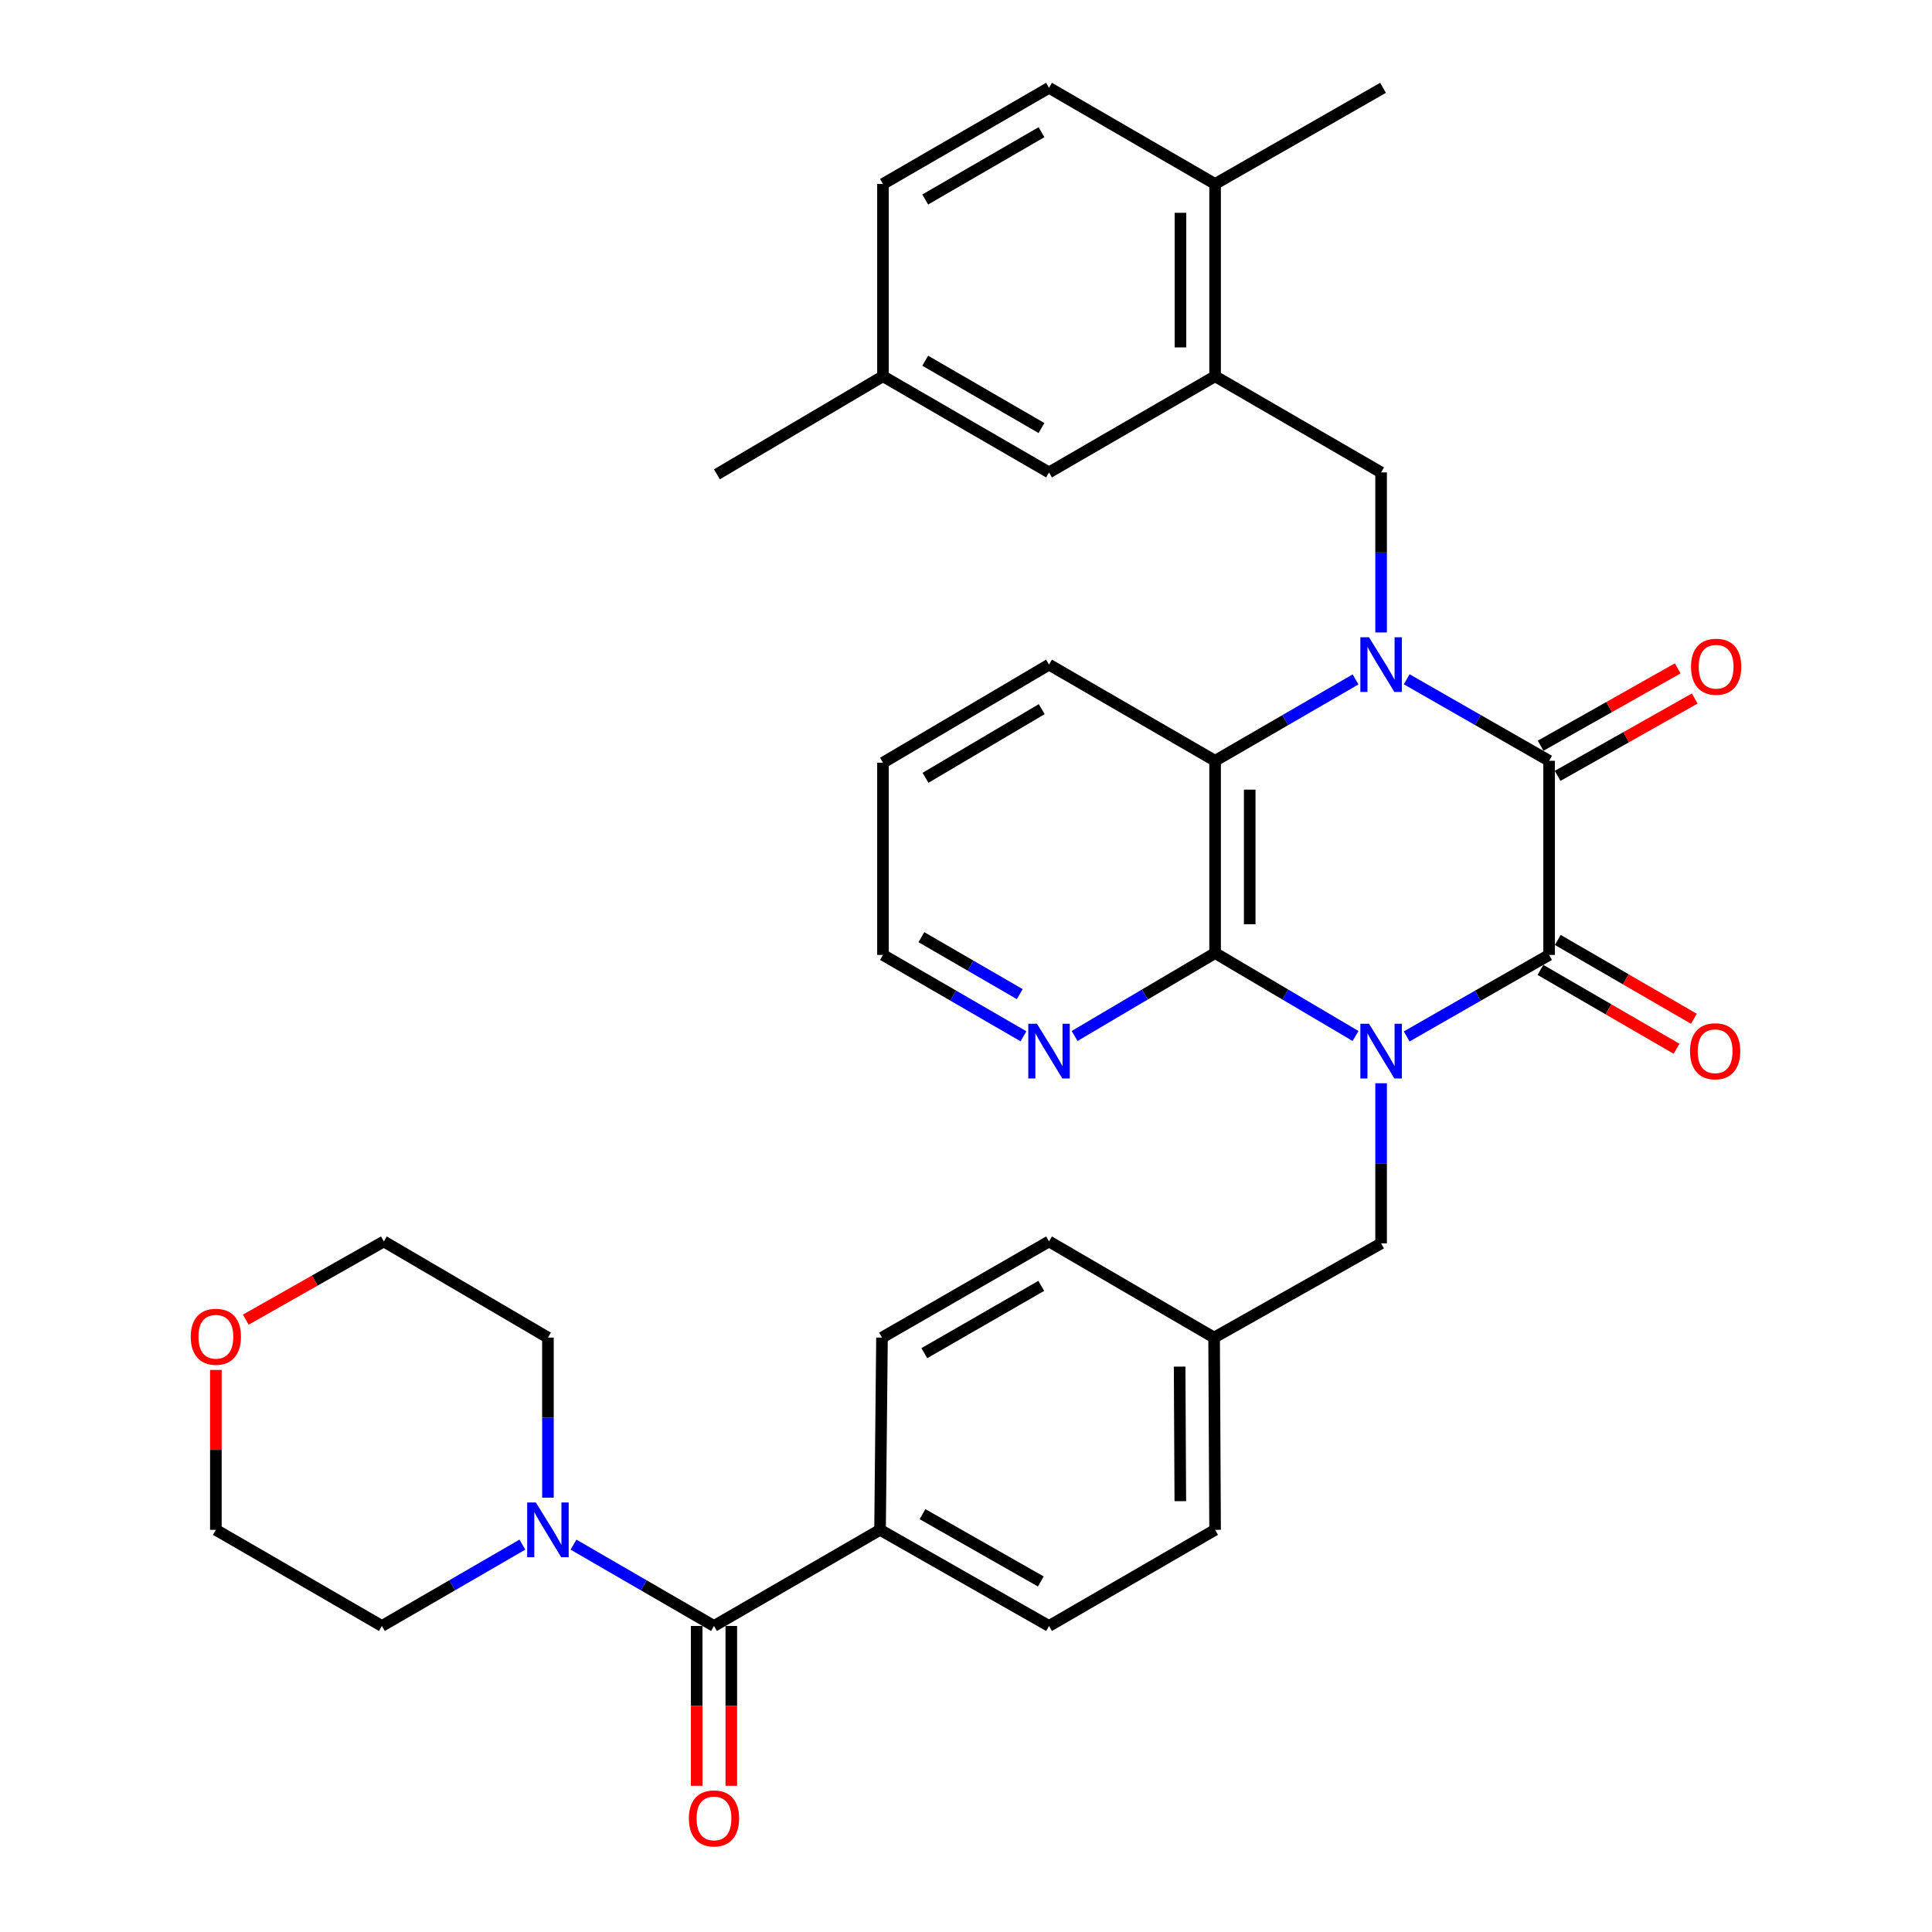 <?xml version='1.0' encoding='iso-8859-1'?>
<svg version='1.1' baseProfile='full'
              xmlns='http://www.w3.org/2000/svg'
                      xmlns:rdkit='http://www.rdkit.org/xml'
                      xmlns:xlink='http://www.w3.org/1999/xlink'
                  xml:space='preserve'
width='1000px' height='1000px' viewBox='0 0 1000 1000'>
<!-- END OF HEADER -->
<rect style='opacity:1.0;fill:#FFFFFF;stroke:none' width='1000' height='1000' x='0' y='0'> </rect>
<path class='bond-1' d='M 728.1,536.461 L 764.96,515.365' style='fill:none;fill-rule:evenodd;stroke:#0000FF;stroke-width:6px;stroke-linecap:butt;stroke-linejoin:miter;stroke-opacity:1' />
<path class='bond-1' d='M 764.96,515.365 L 801.82,494.268' style='fill:none;fill-rule:evenodd;stroke:#000000;stroke-width:6px;stroke-linecap:butt;stroke-linejoin:miter;stroke-opacity:1' />
<path class='bond-3' d='M 701.62,536.227 L 665.273,514.765' style='fill:none;fill-rule:evenodd;stroke:#0000FF;stroke-width:6px;stroke-linecap:butt;stroke-linejoin:miter;stroke-opacity:1' />
<path class='bond-3' d='M 665.273,514.765 L 628.925,493.302' style='fill:none;fill-rule:evenodd;stroke:#000000;stroke-width:6px;stroke-linecap:butt;stroke-linejoin:miter;stroke-opacity:1' />
<path class='bond-9' d='M 714.855,560.69 L 714.855,602.13' style='fill:none;fill-rule:evenodd;stroke:#0000FF;stroke-width:6px;stroke-linecap:butt;stroke-linejoin:miter;stroke-opacity:1' />
<path class='bond-9' d='M 714.855,602.13 L 714.855,643.57' style='fill:none;fill-rule:evenodd;stroke:#000000;stroke-width:6px;stroke-linecap:butt;stroke-linejoin:miter;stroke-opacity:1' />
<path class='bond-0' d='M 701.632,351.669 L 665.279,372.726' style='fill:none;fill-rule:evenodd;stroke:#0000FF;stroke-width:6px;stroke-linecap:butt;stroke-linejoin:miter;stroke-opacity:1' />
<path class='bond-0' d='M 665.279,372.726 L 628.925,393.784' style='fill:none;fill-rule:evenodd;stroke:#000000;stroke-width:6px;stroke-linecap:butt;stroke-linejoin:miter;stroke-opacity:1' />
<path class='bond-5' d='M 714.855,327.363 L 714.855,285.942' style='fill:none;fill-rule:evenodd;stroke:#0000FF;stroke-width:6px;stroke-linecap:butt;stroke-linejoin:miter;stroke-opacity:1' />
<path class='bond-5' d='M 714.855,285.942 L 714.855,244.521' style='fill:none;fill-rule:evenodd;stroke:#000000;stroke-width:6px;stroke-linecap:butt;stroke-linejoin:miter;stroke-opacity:1' />
<path class='bond-35' d='M 728.1,351.59 L 764.96,372.687' style='fill:none;fill-rule:evenodd;stroke:#0000FF;stroke-width:6px;stroke-linecap:butt;stroke-linejoin:miter;stroke-opacity:1' />
<path class='bond-35' d='M 764.96,372.687 L 801.82,393.784' style='fill:none;fill-rule:evenodd;stroke:#000000;stroke-width:6px;stroke-linecap:butt;stroke-linejoin:miter;stroke-opacity:1' />
<path class='bond-2' d='M 801.82,494.268 L 801.82,393.784' style='fill:none;fill-rule:evenodd;stroke:#000000;stroke-width:6px;stroke-linecap:butt;stroke-linejoin:miter;stroke-opacity:1' />
<path class='bond-12' d='M 797.33,502.021 L 832.553,522.424' style='fill:none;fill-rule:evenodd;stroke:#000000;stroke-width:6px;stroke-linecap:butt;stroke-linejoin:miter;stroke-opacity:1' />
<path class='bond-12' d='M 832.553,522.424 L 867.777,542.827' style='fill:none;fill-rule:evenodd;stroke:#FF0000;stroke-width:6px;stroke-linecap:butt;stroke-linejoin:miter;stroke-opacity:1' />
<path class='bond-12' d='M 806.311,486.515 L 841.535,506.918' style='fill:none;fill-rule:evenodd;stroke:#000000;stroke-width:6px;stroke-linecap:butt;stroke-linejoin:miter;stroke-opacity:1' />
<path class='bond-12' d='M 841.535,506.918 L 876.759,527.321' style='fill:none;fill-rule:evenodd;stroke:#FF0000;stroke-width:6px;stroke-linecap:butt;stroke-linejoin:miter;stroke-opacity:1' />
<path class='bond-13' d='M 806.223,401.587 L 841.706,381.57' style='fill:none;fill-rule:evenodd;stroke:#000000;stroke-width:6px;stroke-linecap:butt;stroke-linejoin:miter;stroke-opacity:1' />
<path class='bond-13' d='M 841.706,381.57 L 877.189,361.552' style='fill:none;fill-rule:evenodd;stroke:#FF0000;stroke-width:6px;stroke-linecap:butt;stroke-linejoin:miter;stroke-opacity:1' />
<path class='bond-13' d='M 797.418,385.981 L 832.901,365.963' style='fill:none;fill-rule:evenodd;stroke:#000000;stroke-width:6px;stroke-linecap:butt;stroke-linejoin:miter;stroke-opacity:1' />
<path class='bond-13' d='M 832.901,365.963 L 868.385,345.946' style='fill:none;fill-rule:evenodd;stroke:#FF0000;stroke-width:6px;stroke-linecap:butt;stroke-linejoin:miter;stroke-opacity:1' />
<path class='bond-4' d='M 628.925,493.302 L 628.925,393.784' style='fill:none;fill-rule:evenodd;stroke:#000000;stroke-width:6px;stroke-linecap:butt;stroke-linejoin:miter;stroke-opacity:1' />
<path class='bond-4' d='M 646.844,478.375 L 646.844,408.712' style='fill:none;fill-rule:evenodd;stroke:#000000;stroke-width:6px;stroke-linecap:butt;stroke-linejoin:miter;stroke-opacity:1' />
<path class='bond-10' d='M 628.925,493.302 L 592.568,514.766' style='fill:none;fill-rule:evenodd;stroke:#000000;stroke-width:6px;stroke-linecap:butt;stroke-linejoin:miter;stroke-opacity:1' />
<path class='bond-10' d='M 592.568,514.766 L 556.21,536.229' style='fill:none;fill-rule:evenodd;stroke:#0000FF;stroke-width:6px;stroke-linecap:butt;stroke-linejoin:miter;stroke-opacity:1' />
<path class='bond-26' d='M 628.925,393.784 L 542.975,344.01' style='fill:none;fill-rule:evenodd;stroke:#000000;stroke-width:6px;stroke-linecap:butt;stroke-linejoin:miter;stroke-opacity:1' />
<path class='bond-8' d='M 714.855,244.521 L 628.925,194.747' style='fill:none;fill-rule:evenodd;stroke:#000000;stroke-width:6px;stroke-linecap:butt;stroke-linejoin:miter;stroke-opacity:1' />
<path class='bond-6' d='M 369.562,841.602 L 455.512,791.838' style='fill:none;fill-rule:evenodd;stroke:#000000;stroke-width:6px;stroke-linecap:butt;stroke-linejoin:miter;stroke-opacity:1' />
<path class='bond-7' d='M 369.562,841.602 L 333.198,820.548' style='fill:none;fill-rule:evenodd;stroke:#000000;stroke-width:6px;stroke-linecap:butt;stroke-linejoin:miter;stroke-opacity:1' />
<path class='bond-7' d='M 333.198,820.548 L 296.835,799.494' style='fill:none;fill-rule:evenodd;stroke:#0000FF;stroke-width:6px;stroke-linecap:butt;stroke-linejoin:miter;stroke-opacity:1' />
<path class='bond-14' d='M 360.603,841.602 L 360.603,882.962' style='fill:none;fill-rule:evenodd;stroke:#000000;stroke-width:6px;stroke-linecap:butt;stroke-linejoin:miter;stroke-opacity:1' />
<path class='bond-14' d='M 360.603,882.962 L 360.603,924.322' style='fill:none;fill-rule:evenodd;stroke:#FF0000;stroke-width:6px;stroke-linecap:butt;stroke-linejoin:miter;stroke-opacity:1' />
<path class='bond-14' d='M 378.521,841.602 L 378.521,882.962' style='fill:none;fill-rule:evenodd;stroke:#000000;stroke-width:6px;stroke-linecap:butt;stroke-linejoin:miter;stroke-opacity:1' />
<path class='bond-14' d='M 378.521,882.962 L 378.521,924.322' style='fill:none;fill-rule:evenodd;stroke:#FF0000;stroke-width:6px;stroke-linecap:butt;stroke-linejoin:miter;stroke-opacity:1' />
<path class='bond-27' d='M 270.389,799.494 L 234.025,820.548' style='fill:none;fill-rule:evenodd;stroke:#0000FF;stroke-width:6px;stroke-linecap:butt;stroke-linejoin:miter;stroke-opacity:1' />
<path class='bond-27' d='M 234.025,820.548 L 197.662,841.602' style='fill:none;fill-rule:evenodd;stroke:#000000;stroke-width:6px;stroke-linecap:butt;stroke-linejoin:miter;stroke-opacity:1' />
<path class='bond-28' d='M 283.612,775.19 L 283.612,733.765' style='fill:none;fill-rule:evenodd;stroke:#0000FF;stroke-width:6px;stroke-linecap:butt;stroke-linejoin:miter;stroke-opacity:1' />
<path class='bond-28' d='M 283.612,733.765 L 283.612,692.339' style='fill:none;fill-rule:evenodd;stroke:#000000;stroke-width:6px;stroke-linecap:butt;stroke-linejoin:miter;stroke-opacity:1' />
<path class='bond-15' d='M 628.925,194.747 L 628.925,95.219' style='fill:none;fill-rule:evenodd;stroke:#000000;stroke-width:6px;stroke-linecap:butt;stroke-linejoin:miter;stroke-opacity:1' />
<path class='bond-15' d='M 611.006,179.818 L 611.006,110.148' style='fill:none;fill-rule:evenodd;stroke:#000000;stroke-width:6px;stroke-linecap:butt;stroke-linejoin:miter;stroke-opacity:1' />
<path class='bond-16' d='M 628.925,194.747 L 542.975,244.521' style='fill:none;fill-rule:evenodd;stroke:#000000;stroke-width:6px;stroke-linecap:butt;stroke-linejoin:miter;stroke-opacity:1' />
<path class='bond-21' d='M 714.855,643.57 L 628.417,692.339' style='fill:none;fill-rule:evenodd;stroke:#000000;stroke-width:6px;stroke-linecap:butt;stroke-linejoin:miter;stroke-opacity:1' />
<path class='bond-29' d='M 529.752,536.385 L 493.388,515.326' style='fill:none;fill-rule:evenodd;stroke:#0000FF;stroke-width:6px;stroke-linecap:butt;stroke-linejoin:miter;stroke-opacity:1' />
<path class='bond-29' d='M 493.388,515.326 L 457.025,494.268' style='fill:none;fill-rule:evenodd;stroke:#000000;stroke-width:6px;stroke-linecap:butt;stroke-linejoin:miter;stroke-opacity:1' />
<path class='bond-29' d='M 527.823,514.561 L 502.368,499.82' style='fill:none;fill-rule:evenodd;stroke:#0000FF;stroke-width:6px;stroke-linecap:butt;stroke-linejoin:miter;stroke-opacity:1' />
<path class='bond-29' d='M 502.368,499.82 L 476.914,485.079' style='fill:none;fill-rule:evenodd;stroke:#000000;stroke-width:6px;stroke-linecap:butt;stroke-linejoin:miter;stroke-opacity:1' />
<path class='bond-11' d='M 455.512,791.838 L 542.975,841.602' style='fill:none;fill-rule:evenodd;stroke:#000000;stroke-width:6px;stroke-linecap:butt;stroke-linejoin:miter;stroke-opacity:1' />
<path class='bond-11' d='M 477.493,783.728 L 538.717,818.563' style='fill:none;fill-rule:evenodd;stroke:#000000;stroke-width:6px;stroke-linecap:butt;stroke-linejoin:miter;stroke-opacity:1' />
<path class='bond-36' d='M 455.512,791.838 L 456.517,692.339' style='fill:none;fill-rule:evenodd;stroke:#000000;stroke-width:6px;stroke-linecap:butt;stroke-linejoin:miter;stroke-opacity:1' />
<path class='bond-20' d='M 628.925,95.219 L 542.975,45.455' style='fill:none;fill-rule:evenodd;stroke:#000000;stroke-width:6px;stroke-linecap:butt;stroke-linejoin:miter;stroke-opacity:1' />
<path class='bond-32' d='M 628.925,95.219 L 715.86,45.455' style='fill:none;fill-rule:evenodd;stroke:#000000;stroke-width:6px;stroke-linecap:butt;stroke-linejoin:miter;stroke-opacity:1' />
<path class='bond-22' d='M 542.975,244.521 L 457.025,194.747' style='fill:none;fill-rule:evenodd;stroke:#000000;stroke-width:6px;stroke-linecap:butt;stroke-linejoin:miter;stroke-opacity:1' />
<path class='bond-22' d='M 539.062,221.549 L 478.897,186.707' style='fill:none;fill-rule:evenodd;stroke:#000000;stroke-width:6px;stroke-linecap:butt;stroke-linejoin:miter;stroke-opacity:1' />
<path class='bond-17' d='M 127.23,683.043 L 162.954,662.809' style='fill:none;fill-rule:evenodd;stroke:#FF0000;stroke-width:6px;stroke-linecap:butt;stroke-linejoin:miter;stroke-opacity:1' />
<path class='bond-17' d='M 162.954,662.809 L 198.677,642.575' style='fill:none;fill-rule:evenodd;stroke:#000000;stroke-width:6px;stroke-linecap:butt;stroke-linejoin:miter;stroke-opacity:1' />
<path class='bond-39' d='M 111.732,709.082 L 111.732,750.46' style='fill:none;fill-rule:evenodd;stroke:#FF0000;stroke-width:6px;stroke-linecap:butt;stroke-linejoin:miter;stroke-opacity:1' />
<path class='bond-39' d='M 111.732,750.46 L 111.732,791.838' style='fill:none;fill-rule:evenodd;stroke:#000000;stroke-width:6px;stroke-linecap:butt;stroke-linejoin:miter;stroke-opacity:1' />
<path class='bond-18' d='M 456.517,692.339 L 542.975,642.575' style='fill:none;fill-rule:evenodd;stroke:#000000;stroke-width:6px;stroke-linecap:butt;stroke-linejoin:miter;stroke-opacity:1' />
<path class='bond-18' d='M 478.425,700.404 L 538.945,665.569' style='fill:none;fill-rule:evenodd;stroke:#000000;stroke-width:6px;stroke-linecap:butt;stroke-linejoin:miter;stroke-opacity:1' />
<path class='bond-19' d='M 542.975,841.602 L 628.925,791.838' style='fill:none;fill-rule:evenodd;stroke:#000000;stroke-width:6px;stroke-linecap:butt;stroke-linejoin:miter;stroke-opacity:1' />
<path class='bond-38' d='M 542.975,45.455 L 457.025,95.219' style='fill:none;fill-rule:evenodd;stroke:#000000;stroke-width:6px;stroke-linecap:butt;stroke-linejoin:miter;stroke-opacity:1' />
<path class='bond-38' d='M 539.061,68.426 L 478.896,103.261' style='fill:none;fill-rule:evenodd;stroke:#000000;stroke-width:6px;stroke-linecap:butt;stroke-linejoin:miter;stroke-opacity:1' />
<path class='bond-23' d='M 628.417,692.339 L 542.975,642.575' style='fill:none;fill-rule:evenodd;stroke:#000000;stroke-width:6px;stroke-linecap:butt;stroke-linejoin:miter;stroke-opacity:1' />
<path class='bond-24' d='M 628.417,692.339 L 628.925,791.838' style='fill:none;fill-rule:evenodd;stroke:#000000;stroke-width:6px;stroke-linecap:butt;stroke-linejoin:miter;stroke-opacity:1' />
<path class='bond-24' d='M 610.575,707.355 L 610.93,777.004' style='fill:none;fill-rule:evenodd;stroke:#000000;stroke-width:6px;stroke-linecap:butt;stroke-linejoin:miter;stroke-opacity:1' />
<path class='bond-25' d='M 457.025,194.747 L 457.025,95.219' style='fill:none;fill-rule:evenodd;stroke:#000000;stroke-width:6px;stroke-linecap:butt;stroke-linejoin:miter;stroke-opacity:1' />
<path class='bond-33' d='M 457.025,194.747 L 371.075,245.507' style='fill:none;fill-rule:evenodd;stroke:#000000;stroke-width:6px;stroke-linecap:butt;stroke-linejoin:miter;stroke-opacity:1' />
<path class='bond-37' d='M 542.975,344.01 L 457.025,394.779' style='fill:none;fill-rule:evenodd;stroke:#000000;stroke-width:6px;stroke-linecap:butt;stroke-linejoin:miter;stroke-opacity:1' />
<path class='bond-37' d='M 539.196,367.053 L 479.031,402.592' style='fill:none;fill-rule:evenodd;stroke:#000000;stroke-width:6px;stroke-linecap:butt;stroke-linejoin:miter;stroke-opacity:1' />
<path class='bond-31' d='M 197.662,841.602 L 111.732,791.838' style='fill:none;fill-rule:evenodd;stroke:#000000;stroke-width:6px;stroke-linecap:butt;stroke-linejoin:miter;stroke-opacity:1' />
<path class='bond-30' d='M 283.612,692.339 L 198.677,642.575' style='fill:none;fill-rule:evenodd;stroke:#000000;stroke-width:6px;stroke-linecap:butt;stroke-linejoin:miter;stroke-opacity:1' />
<path class='bond-34' d='M 457.025,494.268 L 457.025,394.779' style='fill:none;fill-rule:evenodd;stroke:#000000;stroke-width:6px;stroke-linecap:butt;stroke-linejoin:miter;stroke-opacity:1' />
<path  class='atom-0' d='M 708.595 529.882
L 717.875 544.882
Q 718.795 546.362, 720.275 549.042
Q 721.755 551.722, 721.835 551.882
L 721.835 529.882
L 725.595 529.882
L 725.595 558.202
L 721.715 558.202
L 711.755 541.802
Q 710.595 539.882, 709.355 537.682
Q 708.155 535.482, 707.795 534.802
L 707.795 558.202
L 704.115 558.202
L 704.115 529.882
L 708.595 529.882
' fill='#0000FF'/>
<path  class='atom-1' d='M 708.595 329.85
L 717.875 344.85
Q 718.795 346.33, 720.275 349.01
Q 721.755 351.69, 721.835 351.85
L 721.835 329.85
L 725.595 329.85
L 725.595 358.17
L 721.715 358.17
L 711.755 341.77
Q 710.595 339.85, 709.355 337.65
Q 708.155 335.45, 707.795 334.77
L 707.795 358.17
L 704.115 358.17
L 704.115 329.85
L 708.595 329.85
' fill='#0000FF'/>
<path  class='atom-8' d='M 277.352 777.678
L 286.632 792.678
Q 287.552 794.158, 289.032 796.838
Q 290.512 799.518, 290.592 799.678
L 290.592 777.678
L 294.352 777.678
L 294.352 805.998
L 290.472 805.998
L 280.512 789.598
Q 279.352 787.678, 278.112 785.478
Q 276.912 783.278, 276.552 782.598
L 276.552 805.998
L 272.872 805.998
L 272.872 777.678
L 277.352 777.678
' fill='#0000FF'/>
<path  class='atom-11' d='M 536.715 529.882
L 545.995 544.882
Q 546.915 546.362, 548.395 549.042
Q 549.875 551.722, 549.955 551.882
L 549.955 529.882
L 553.715 529.882
L 553.715 558.202
L 549.835 558.202
L 539.875 541.802
Q 538.715 539.882, 537.475 537.682
Q 536.275 535.482, 535.915 534.802
L 535.915 558.202
L 532.235 558.202
L 532.235 529.882
L 536.715 529.882
' fill='#0000FF'/>
<path  class='atom-13' d='M 874.75 544.122
Q 874.75 537.322, 878.11 533.522
Q 881.47 529.722, 887.75 529.722
Q 894.03 529.722, 897.39 533.522
Q 900.75 537.322, 900.75 544.122
Q 900.75 551.002, 897.35 554.922
Q 893.95 558.802, 887.75 558.802
Q 881.51 558.802, 878.11 554.922
Q 874.75 551.042, 874.75 544.122
M 887.75 555.602
Q 892.07 555.602, 894.39 552.722
Q 896.75 549.802, 896.75 544.122
Q 896.75 538.562, 894.39 535.762
Q 892.07 532.922, 887.75 532.922
Q 883.43 532.922, 881.07 535.722
Q 878.75 538.522, 878.75 544.122
Q 878.75 549.842, 881.07 552.722
Q 883.43 555.602, 887.75 555.602
' fill='#FF0000'/>
<path  class='atom-14' d='M 875.268 345.095
Q 875.268 338.295, 878.628 334.495
Q 881.988 330.695, 888.268 330.695
Q 894.548 330.695, 897.908 334.495
Q 901.268 338.295, 901.268 345.095
Q 901.268 351.975, 897.868 355.895
Q 894.468 359.775, 888.268 359.775
Q 882.028 359.775, 878.628 355.895
Q 875.268 352.015, 875.268 345.095
M 888.268 356.575
Q 892.588 356.575, 894.908 353.695
Q 897.268 350.775, 897.268 345.095
Q 897.268 339.535, 894.908 336.735
Q 892.588 333.895, 888.268 333.895
Q 883.948 333.895, 881.588 336.695
Q 879.268 339.495, 879.268 345.095
Q 879.268 350.815, 881.588 353.695
Q 883.948 356.575, 888.268 356.575
' fill='#FF0000'/>
<path  class='atom-15' d='M 356.562 941.21
Q 356.562 934.41, 359.922 930.61
Q 363.282 926.81, 369.562 926.81
Q 375.842 926.81, 379.202 930.61
Q 382.562 934.41, 382.562 941.21
Q 382.562 948.09, 379.162 952.01
Q 375.762 955.89, 369.562 955.89
Q 363.322 955.89, 359.922 952.01
Q 356.562 948.13, 356.562 941.21
M 369.562 952.69
Q 373.882 952.69, 376.202 949.81
Q 378.562 946.89, 378.562 941.21
Q 378.562 935.65, 376.202 932.85
Q 373.882 930.01, 369.562 930.01
Q 365.242 930.01, 362.882 932.81
Q 360.562 935.61, 360.562 941.21
Q 360.562 946.93, 362.882 949.81
Q 365.242 952.69, 369.562 952.69
' fill='#FF0000'/>
<path  class='atom-18' d='M 98.732 691.901
Q 98.732 685.101, 102.092 681.301
Q 105.452 677.501, 111.732 677.501
Q 118.012 677.501, 121.372 681.301
Q 124.732 685.101, 124.732 691.901
Q 124.732 698.781, 121.332 702.701
Q 117.932 706.581, 111.732 706.581
Q 105.492 706.581, 102.092 702.701
Q 98.732 698.821, 98.732 691.901
M 111.732 703.381
Q 116.052 703.381, 118.372 700.501
Q 120.732 697.581, 120.732 691.901
Q 120.732 686.341, 118.372 683.541
Q 116.052 680.701, 111.732 680.701
Q 107.412 680.701, 105.052 683.501
Q 102.732 686.301, 102.732 691.901
Q 102.732 697.621, 105.052 700.501
Q 107.412 703.381, 111.732 703.381
' fill='#FF0000'/>
</svg>
